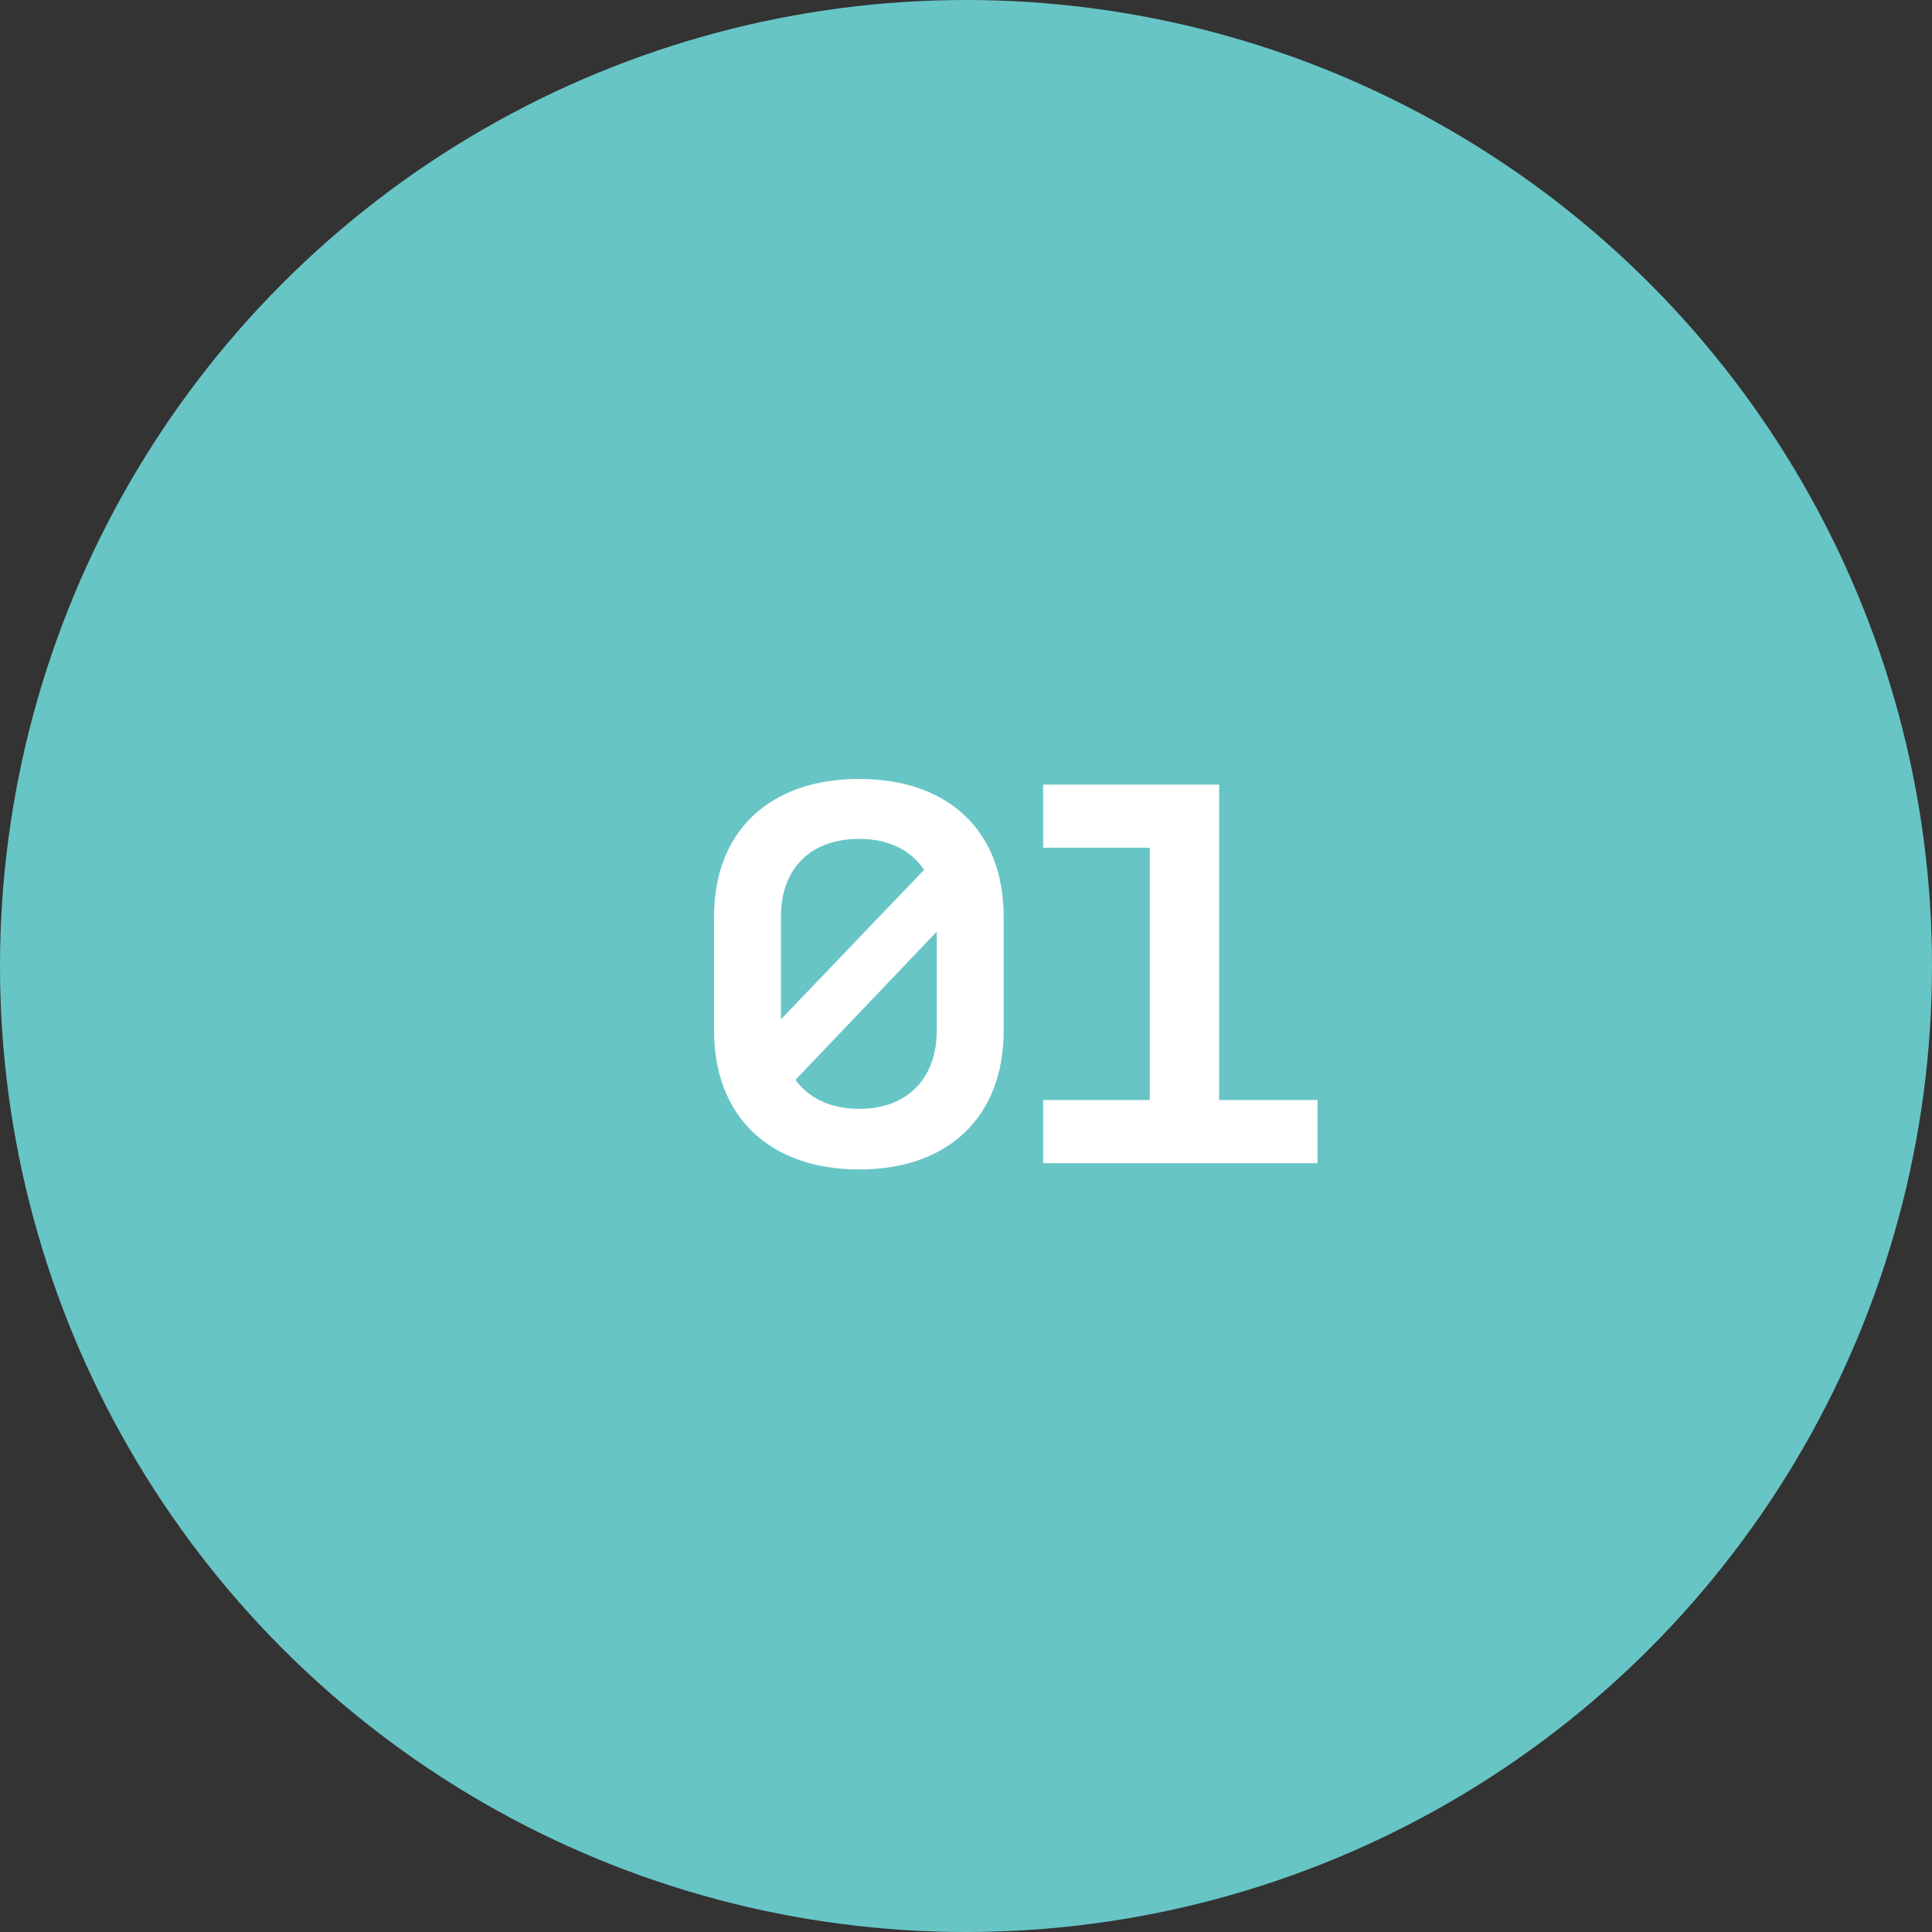 <svg xmlns="http://www.w3.org/2000/svg" width="98" height="98" viewBox="0 0 98 98" fill="none"><rect x="0" y="0" width="98" height="98" fill="#333333" stroke="none"/><circle cx="49" cy="49" r="49" fill="#68C5C6"></circle><path d="M36.221 46.488C36.221 42.168 39.038 39.512 43.581 39.512C48.126 39.512 50.91 42.168 50.91 46.488V52.28C50.91 56.632 48.126 59.32 43.581 59.32C39.038 59.32 36.221 56.632 36.221 52.28V46.488ZM39.614 51.704L46.877 44.12C46.206 43.128 45.086 42.552 43.581 42.552C41.117 42.552 39.614 44.056 39.614 46.488V51.704ZM40.349 54.776C41.022 55.704 42.142 56.248 43.581 56.248C46.014 56.248 47.517 54.712 47.517 52.28V47.256L40.349 54.776ZM61.841 39.8V55.8H66.833V59H52.913V55.8H58.321V43H52.913V39.8H61.841Z" fill="white"></path></svg>